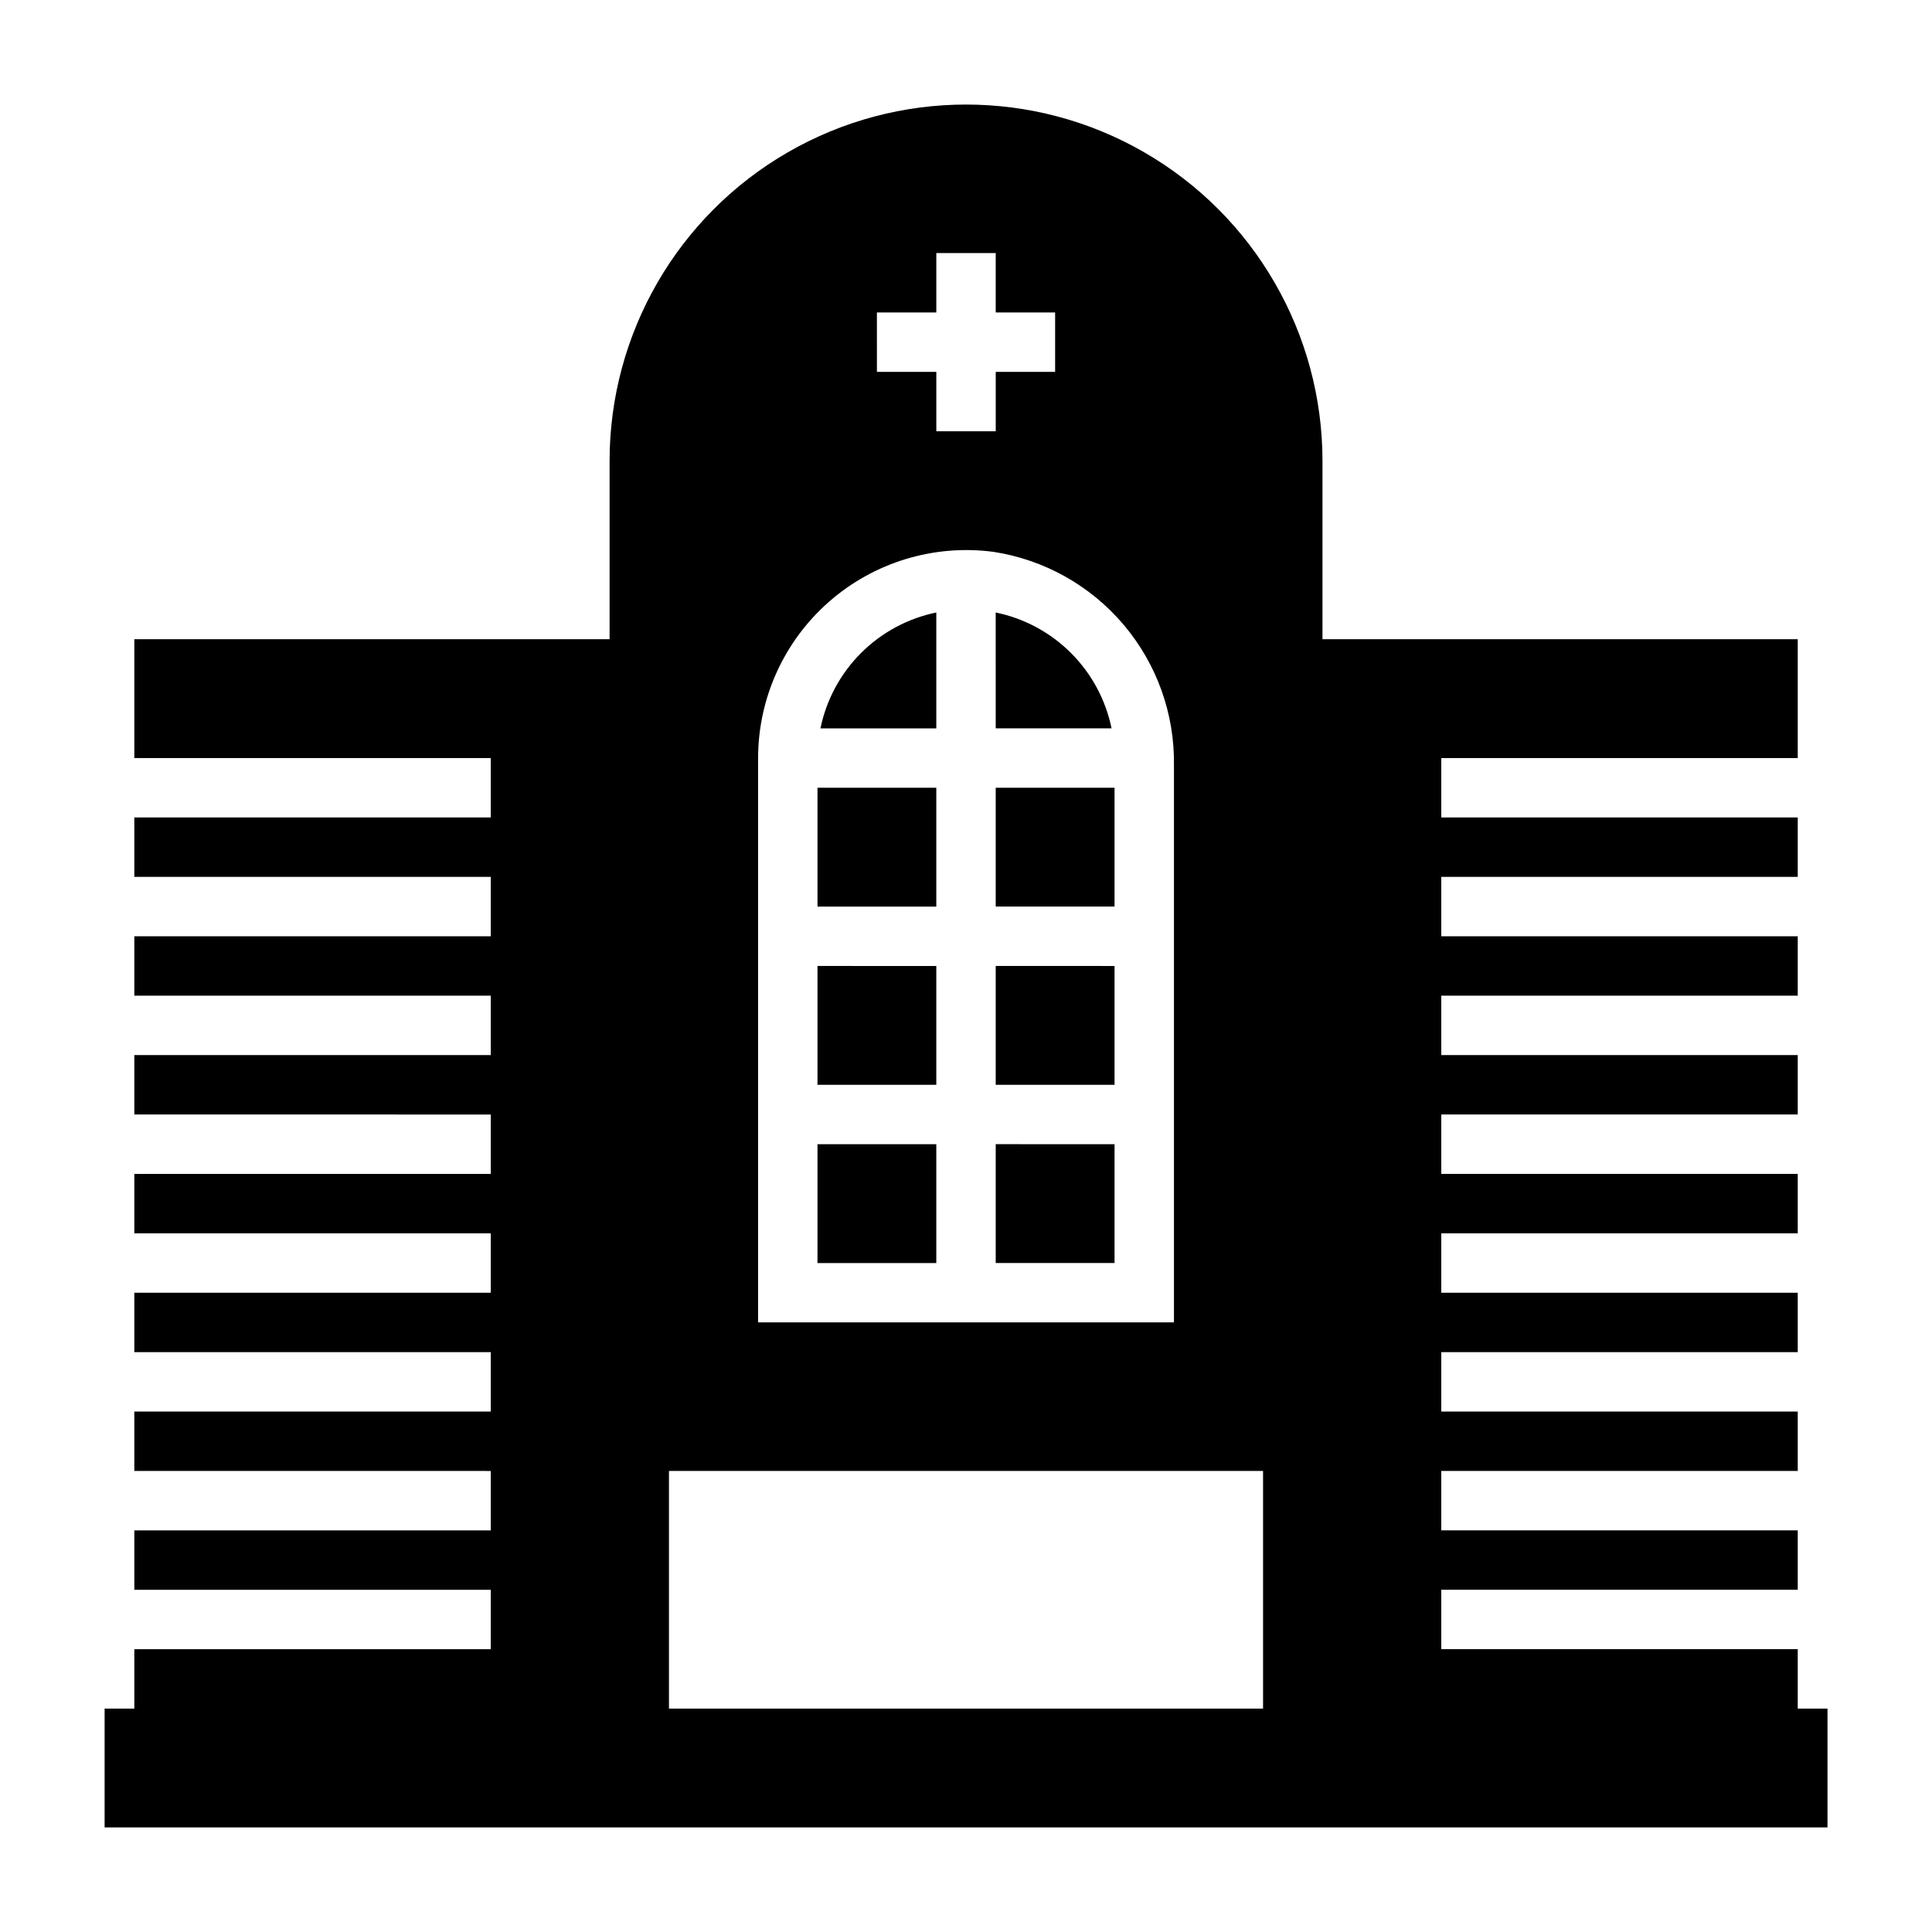 <?xml version="1.0" encoding="UTF-8"?>
<!-- Uploaded to: ICON Repo, www.iconrepo.com, Generator: ICON Repo Mixer Tools -->
<svg fill="#000000" width="800px" height="800px" version="1.1" viewBox="144 144 512 512" xmlns="http://www.w3.org/2000/svg">
 <path d="m361.43 337.02h30.699v-30.703c-7.559 1.555-14.496 5.289-19.953 10.746-5.457 5.457-9.195 12.395-10.746 19.957zm-0.789 15.742v31.488h31.488v-31.488zm0 47.23v31.488h31.488v-31.484zm0 47.23v31.488h31.488v-31.484zm47.23-140.91 0.004 30.707h30.699c-1.551-7.562-5.289-14.5-10.746-19.957-5.457-5.457-12.395-9.191-19.953-10.746zm0.004 46.449v31.488h31.488v-31.488zm0 47.23v31.488h31.488v-31.484zm0 47.23v31.488h31.488v-31.484zm0 31.488h31.488v-31.484h-31.488zm0-47.23h31.488v-31.484h-31.488zm0-78.719v31.488h31.488v-31.488zm0-46.445v30.703h30.699c-1.551-7.562-5.289-14.5-10.746-19.957-5.457-5.457-12.395-9.191-19.953-10.746zm-47.234 172.4h31.488v-31.488h-31.488zm0-47.23h31.488v-31.488h-31.488zm0-47.23h31.488v-31.492h-31.488zm0.789-47.23 30.699-0.004v-30.703c-7.559 1.555-14.496 5.289-19.953 10.746-5.457 5.457-9.195 12.395-10.746 19.957zm258.99 259.77v-15.746h-94.465v-15.742h94.465v-15.746h-94.465v-15.742h94.465v-15.746h-94.465v-15.742h94.465v-15.746h-94.465v-15.742h94.465v-15.746h-94.465v-15.742h94.465v-15.746h-94.465v-15.742h94.465v-15.746h-94.465v-15.742h94.465v-15.746h-94.465v-15.742h94.465v-31.488h-125.95v-47.23c0-33.75-18.004-64.938-47.23-81.809-29.227-16.875-65.238-16.875-94.465 0-29.227 16.871-47.23 48.059-47.23 81.809v47.23h-125.95v31.488h94.465v15.742h-94.465v15.742l94.465 0.004v15.742h-94.465v15.742l94.465 0.004v15.742h-94.465v15.742l94.465 0.004v15.742h-94.465v15.742l94.465 0.004v15.742h-94.465v15.742l94.465 0.004v15.742h-94.465v15.742l94.465 0.004v15.742h-94.465v15.742l94.465 0.004v15.742h-94.465v15.742l-7.871 0.004v31.488h456.58v-31.488zm-244.03-369.99h15.742v-15.742h15.742v15.742h15.742v15.742l-15.738 0.004v15.742h-15.746v-15.742h-15.742zm-31.488 118.08c0.02-15.875 6.875-30.969 18.812-41.43 11.938-10.461 27.805-15.277 43.543-13.211 13.461 2.062 25.719 8.926 34.516 19.32s13.535 23.625 13.336 37.242v147.64h-110.21zm133.82 251.91h-157.44v-62.977h157.44zm-39.359-149.57h-31.488v31.488h31.488zm0-47.23h-31.488v31.488h31.488zm0-47.23-31.488-0.004v31.488h31.488zm-31.488-46.445v30.699h30.699c-1.551-7.562-5.289-14.5-10.746-19.957-5.457-5.457-12.395-9.191-19.953-10.746zm-15.746 140.91h-31.488v31.488h31.488zm0-47.23h-31.488v31.488h31.488zm0-47.23-31.488-0.004v31.488h31.488zm0-46.445v-0.004c-7.559 1.555-14.496 5.289-19.953 10.746-5.457 5.457-9.195 12.395-10.746 19.957h30.699z"/>
</svg>